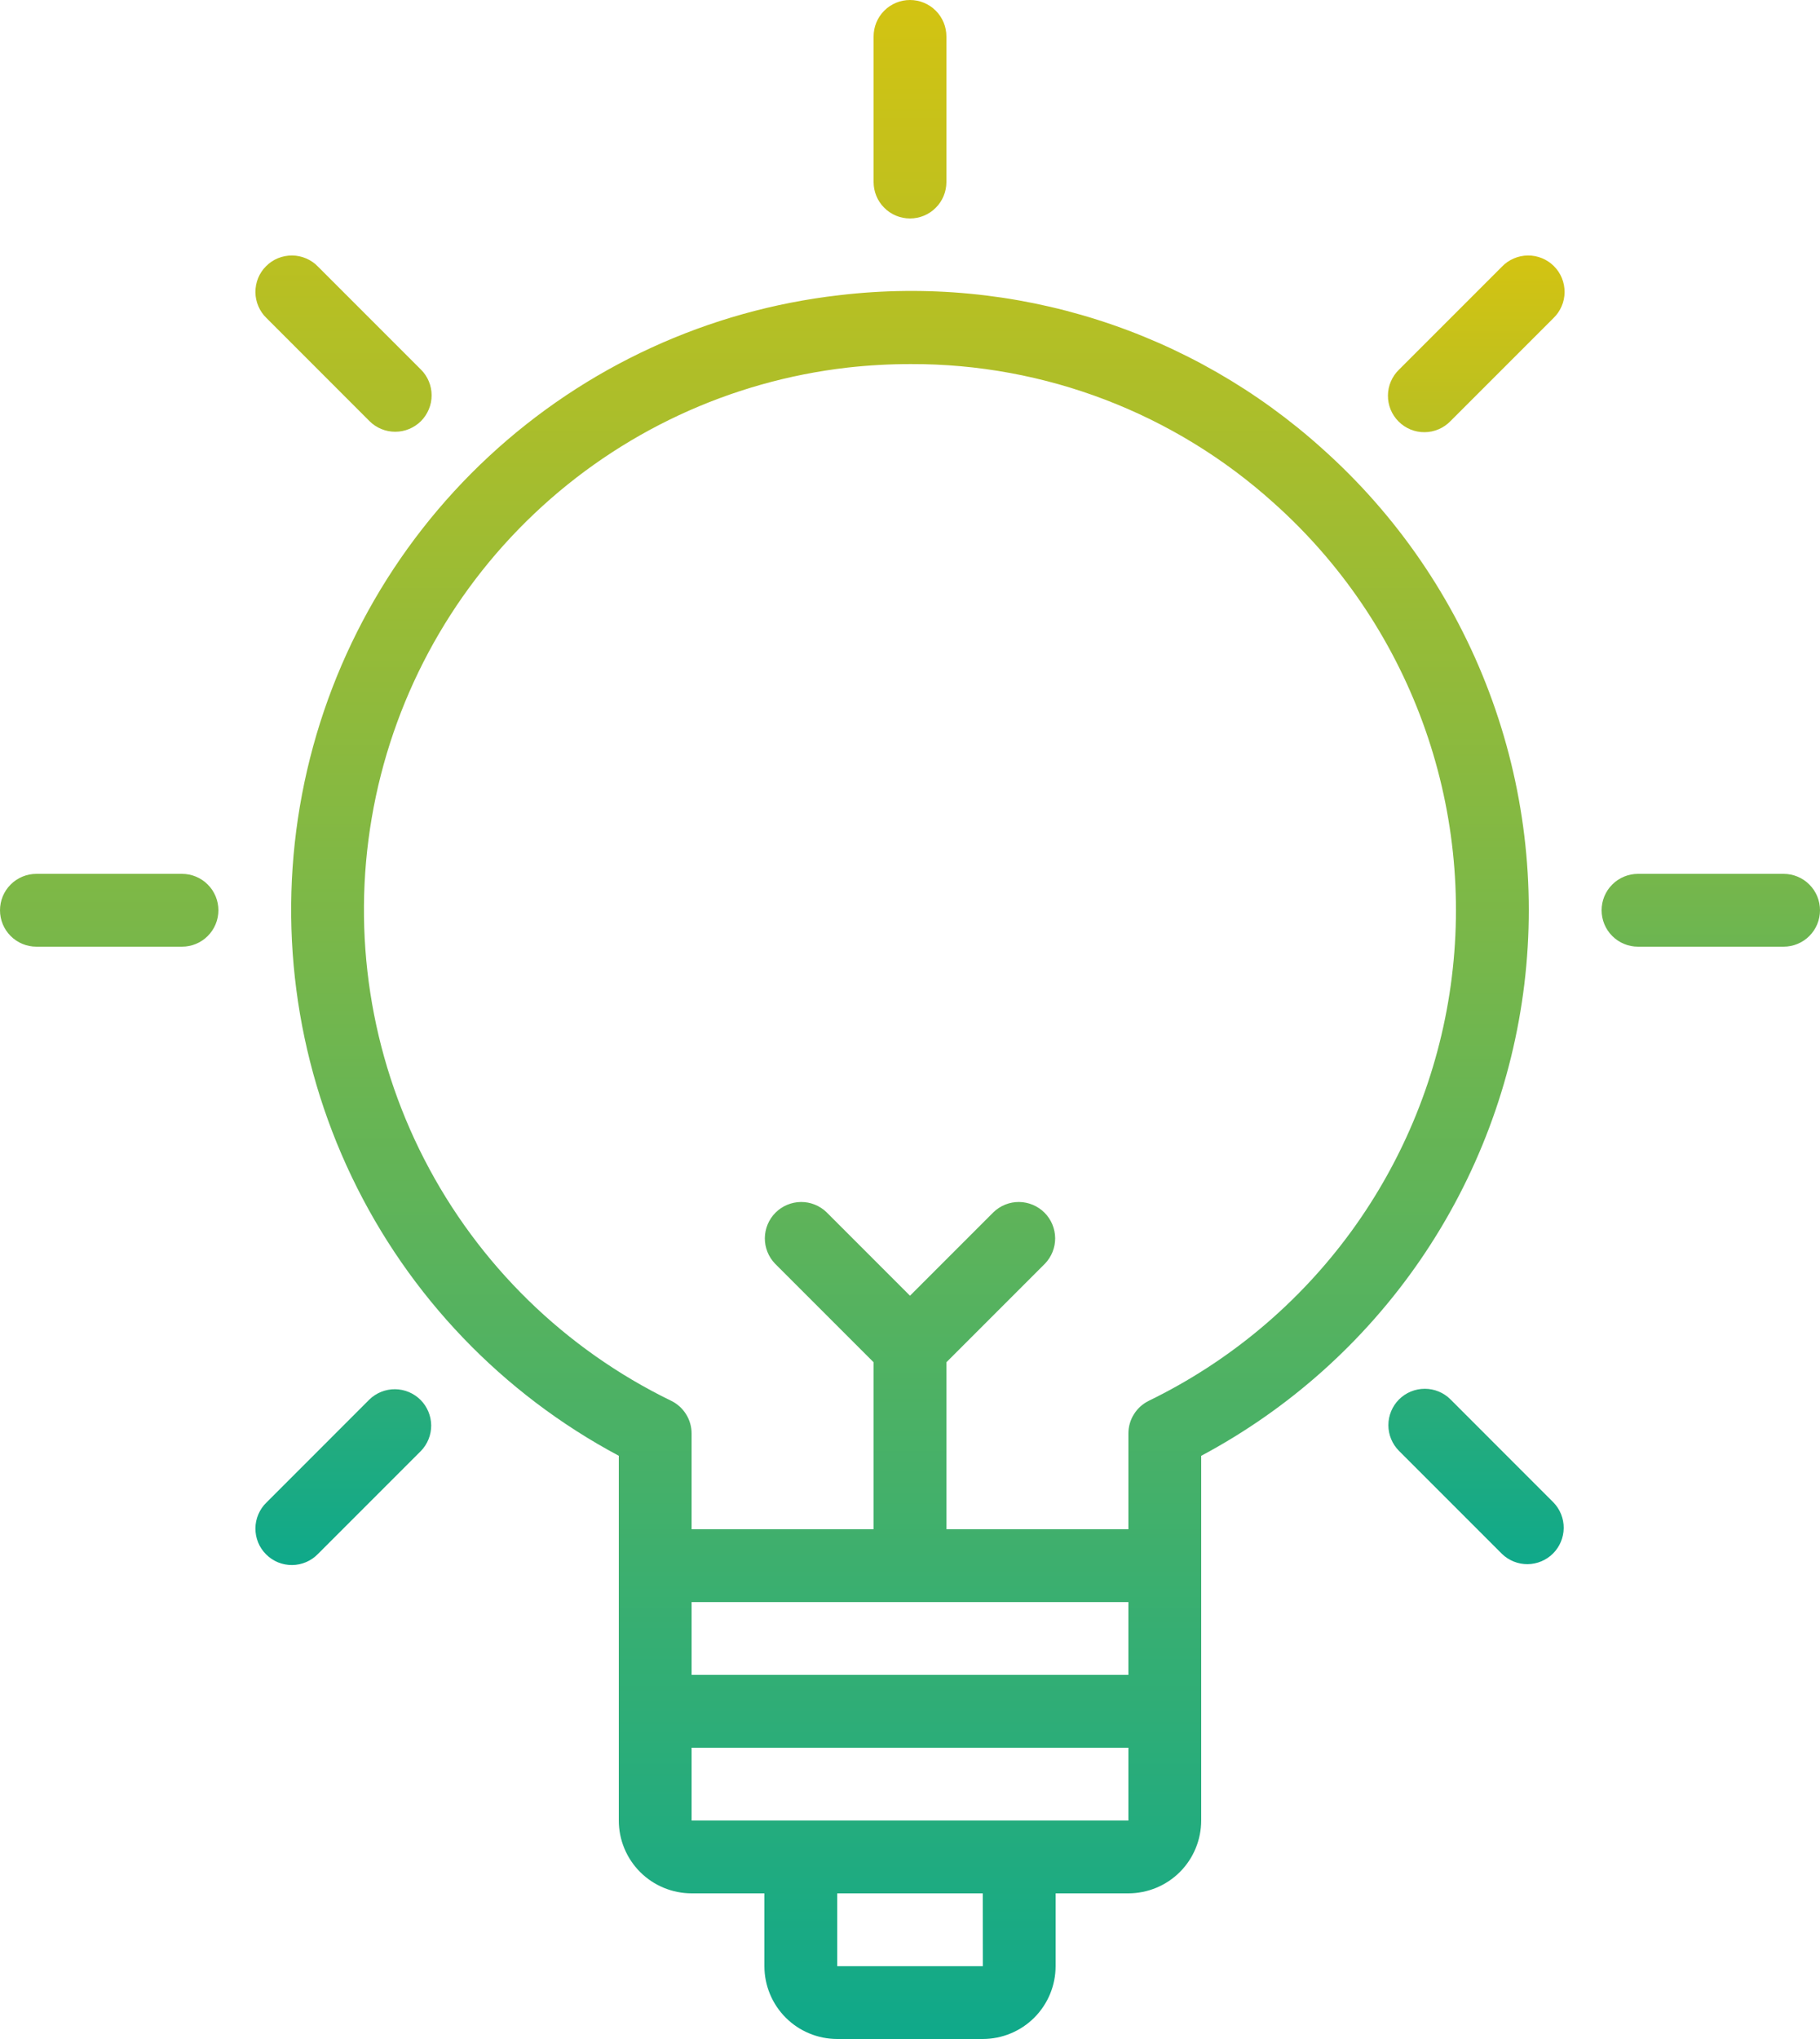 <svg width="50" height="56" viewBox="0 0 50 56" fill="none" xmlns="http://www.w3.org/2000/svg">
<path d="M36.335 12.33C34.551 10.721 32.444 9.512 30.154 8.784C27.865 8.056 25.447 7.825 23.061 8.107C19.46 8.518 16.085 10.07 13.429 12.536C10.773 15.002 8.975 18.253 8.298 21.814C7.621 25.374 8.1 29.058 9.666 32.327C11.231 35.595 13.801 38.278 17 39.982V50C17 50.53 17.211 51.039 17.586 51.414C17.961 51.789 18.47 51.999 19 52H21V54C21 54.53 21.211 55.039 21.586 55.414C21.961 55.789 22.47 55.999 23 56H27C27.53 55.999 28.039 55.789 28.414 55.414C28.789 55.039 29 54.53 29 54V52H31C31.53 51.999 32.039 51.789 32.414 51.414C32.789 51.039 32.999 50.53 33 50V39.983C35.414 38.697 37.481 36.848 39.027 34.593C40.572 32.337 41.55 29.741 41.878 27.026C42.205 24.311 41.872 21.557 40.907 18.999C39.942 16.44 38.374 14.152 36.335 12.33ZM31 44V46H19V44H31ZM27.002 54H23V52H27L27.002 54ZM28 50H19V48H31V50H28ZM31.562 38.472C31.393 38.554 31.251 38.682 31.152 38.841C31.052 39 31 39.184 31 39.371V42H26V37.414L28.707 34.707C28.889 34.518 28.99 34.266 28.988 34.004C28.985 33.741 28.88 33.491 28.695 33.305C28.509 33.12 28.259 33.015 27.996 33.012C27.734 33.01 27.482 33.111 27.293 33.293L25 35.586L22.707 33.293C22.518 33.111 22.266 33.01 22.004 33.012C21.741 33.015 21.491 33.12 21.305 33.305C21.12 33.491 21.015 33.741 21.012 34.004C21.01 34.266 21.111 34.518 21.293 34.707L24 37.414V42H19V39.37C19 39.183 18.947 38.999 18.848 38.841C18.749 38.682 18.607 38.554 18.439 38.472C15.52 37.054 13.14 34.727 11.657 31.841C10.173 28.955 9.666 25.666 10.212 22.467C10.758 19.268 12.327 16.333 14.684 14.102C17.04 11.871 20.057 10.466 23.281 10.096C23.859 10.031 24.44 9.999 25.021 9.999C28.707 9.988 32.264 11.35 35 13.82C36.834 15.459 38.236 17.525 39.083 19.835C39.93 22.145 40.195 24.627 39.855 27.064C39.515 29.5 38.58 31.815 37.134 33.805C35.687 35.794 33.773 37.397 31.56 38.472H31.562ZM25 6C25.265 6 25.52 5.895 25.707 5.707C25.895 5.52 26 5.265 26 5V1C26 0.735 25.895 0.48 25.707 0.293C25.52 0.105 25.265 0 25 0C24.735 0 24.48 0.105 24.293 0.293C24.105 0.48 24 0.735 24 1V5C24 5.265 24.105 5.52 24.293 5.707C24.48 5.895 24.735 6 25 6ZM10.15 11.565C10.243 11.658 10.353 11.732 10.474 11.782C10.596 11.832 10.726 11.858 10.857 11.858C10.989 11.858 11.119 11.832 11.24 11.782C11.361 11.732 11.472 11.658 11.565 11.566C11.657 11.473 11.731 11.362 11.781 11.241C11.832 11.12 11.858 10.99 11.858 10.858C11.858 10.727 11.832 10.597 11.782 10.476C11.732 10.354 11.658 10.244 11.565 10.151L8.736 7.322C8.644 7.226 8.533 7.15 8.411 7.098C8.289 7.045 8.158 7.018 8.025 7.017C7.893 7.016 7.761 7.041 7.638 7.091C7.515 7.141 7.404 7.216 7.31 7.31C7.216 7.404 7.141 7.515 7.091 7.638C7.041 7.761 7.016 7.893 7.017 8.025C7.018 8.158 7.045 8.289 7.098 8.411C7.15 8.533 7.226 8.644 7.322 8.736L10.15 11.565ZM5 24H1C0.735 24 0.48 24.105 0.293 24.293C0.105 24.48 0 24.735 0 25C0 25.265 0.105 25.52 0.293 25.707C0.48 25.895 0.735 26 1 26H5C5.265 26 5.52 25.895 5.707 25.707C5.895 25.52 6 25.265 6 25C6 24.735 5.895 24.48 5.707 24.293C5.52 24.105 5.265 24 5 24Z" fill="url(#paint0_linear_28_141)"/>
<path d="M10.15 38.435L7.322 41.264C7.226 41.356 7.15 41.467 7.098 41.589C7.045 41.711 7.018 41.842 7.017 41.974C7.016 42.107 7.041 42.239 7.091 42.362C7.141 42.485 7.216 42.596 7.31 42.69C7.404 42.784 7.515 42.858 7.638 42.909C7.761 42.959 7.893 42.984 8.025 42.983C8.158 42.982 8.289 42.954 8.411 42.902C8.533 42.85 8.644 42.773 8.736 42.678L11.565 39.849C11.747 39.66 11.848 39.408 11.846 39.145C11.843 38.883 11.738 38.633 11.553 38.447C11.367 38.262 11.117 38.157 10.854 38.154C10.592 38.152 10.339 38.253 10.15 38.435ZM41.264 7.322L38.435 10.151C38.34 10.243 38.263 10.354 38.211 10.476C38.158 10.598 38.131 10.729 38.13 10.861C38.129 10.994 38.154 11.126 38.204 11.249C38.255 11.372 38.329 11.483 38.423 11.577C38.517 11.671 38.628 11.745 38.751 11.796C38.874 11.846 39.006 11.871 39.138 11.87C39.271 11.869 39.402 11.841 39.524 11.789C39.646 11.737 39.757 11.66 39.849 11.565L42.678 8.736C42.773 8.644 42.85 8.533 42.902 8.411C42.955 8.289 42.982 8.158 42.983 8.025C42.984 7.893 42.959 7.761 42.909 7.638C42.859 7.515 42.784 7.403 42.69 7.309C42.596 7.216 42.485 7.141 42.362 7.091C42.239 7.041 42.107 7.015 41.975 7.017C41.842 7.018 41.711 7.045 41.589 7.098C41.467 7.15 41.356 7.226 41.264 7.322ZM39.85 38.435C39.663 38.247 39.408 38.142 39.143 38.142C38.878 38.142 38.623 38.247 38.435 38.434C38.248 38.622 38.142 38.876 38.142 39.142C38.142 39.407 38.248 39.661 38.435 39.849L41.264 42.678C41.453 42.86 41.705 42.961 41.967 42.959C42.23 42.956 42.48 42.851 42.666 42.666C42.851 42.48 42.956 42.23 42.959 41.967C42.961 41.705 42.86 41.453 42.678 41.264L39.85 38.435ZM49 24H45C44.735 24 44.48 24.105 44.293 24.293C44.105 24.48 44 24.735 44 25C44 25.265 44.105 25.52 44.293 25.707C44.48 25.895 44.735 26 45 26H49C49.265 26 49.52 25.895 49.707 25.707C49.895 25.52 50 25.265 50 25C50 24.735 49.895 24.48 49.707 24.293C49.52 24.105 49.265 24 49 24Z" fill="url(#paint1_linear_28_141)"/>
<defs>
<linearGradient id="paint0_linear_28_141" x1="21" y1="0" x2="21" y2="56" gradientUnits="userSpaceOnUse">
<stop stop-color="#D3C312"/>
<stop offset="1" stop-color="#0FA98A"/>
</linearGradient>
<linearGradient id="paint1_linear_28_141" x1="28.508" y1="7.017" x2="28.508" y2="42.983" gradientUnits="userSpaceOnUse">
<stop stop-color="#D3C312"/>
<stop offset="1" stop-color="#0FA98A"/>
</linearGradient>
</defs>
</svg>

